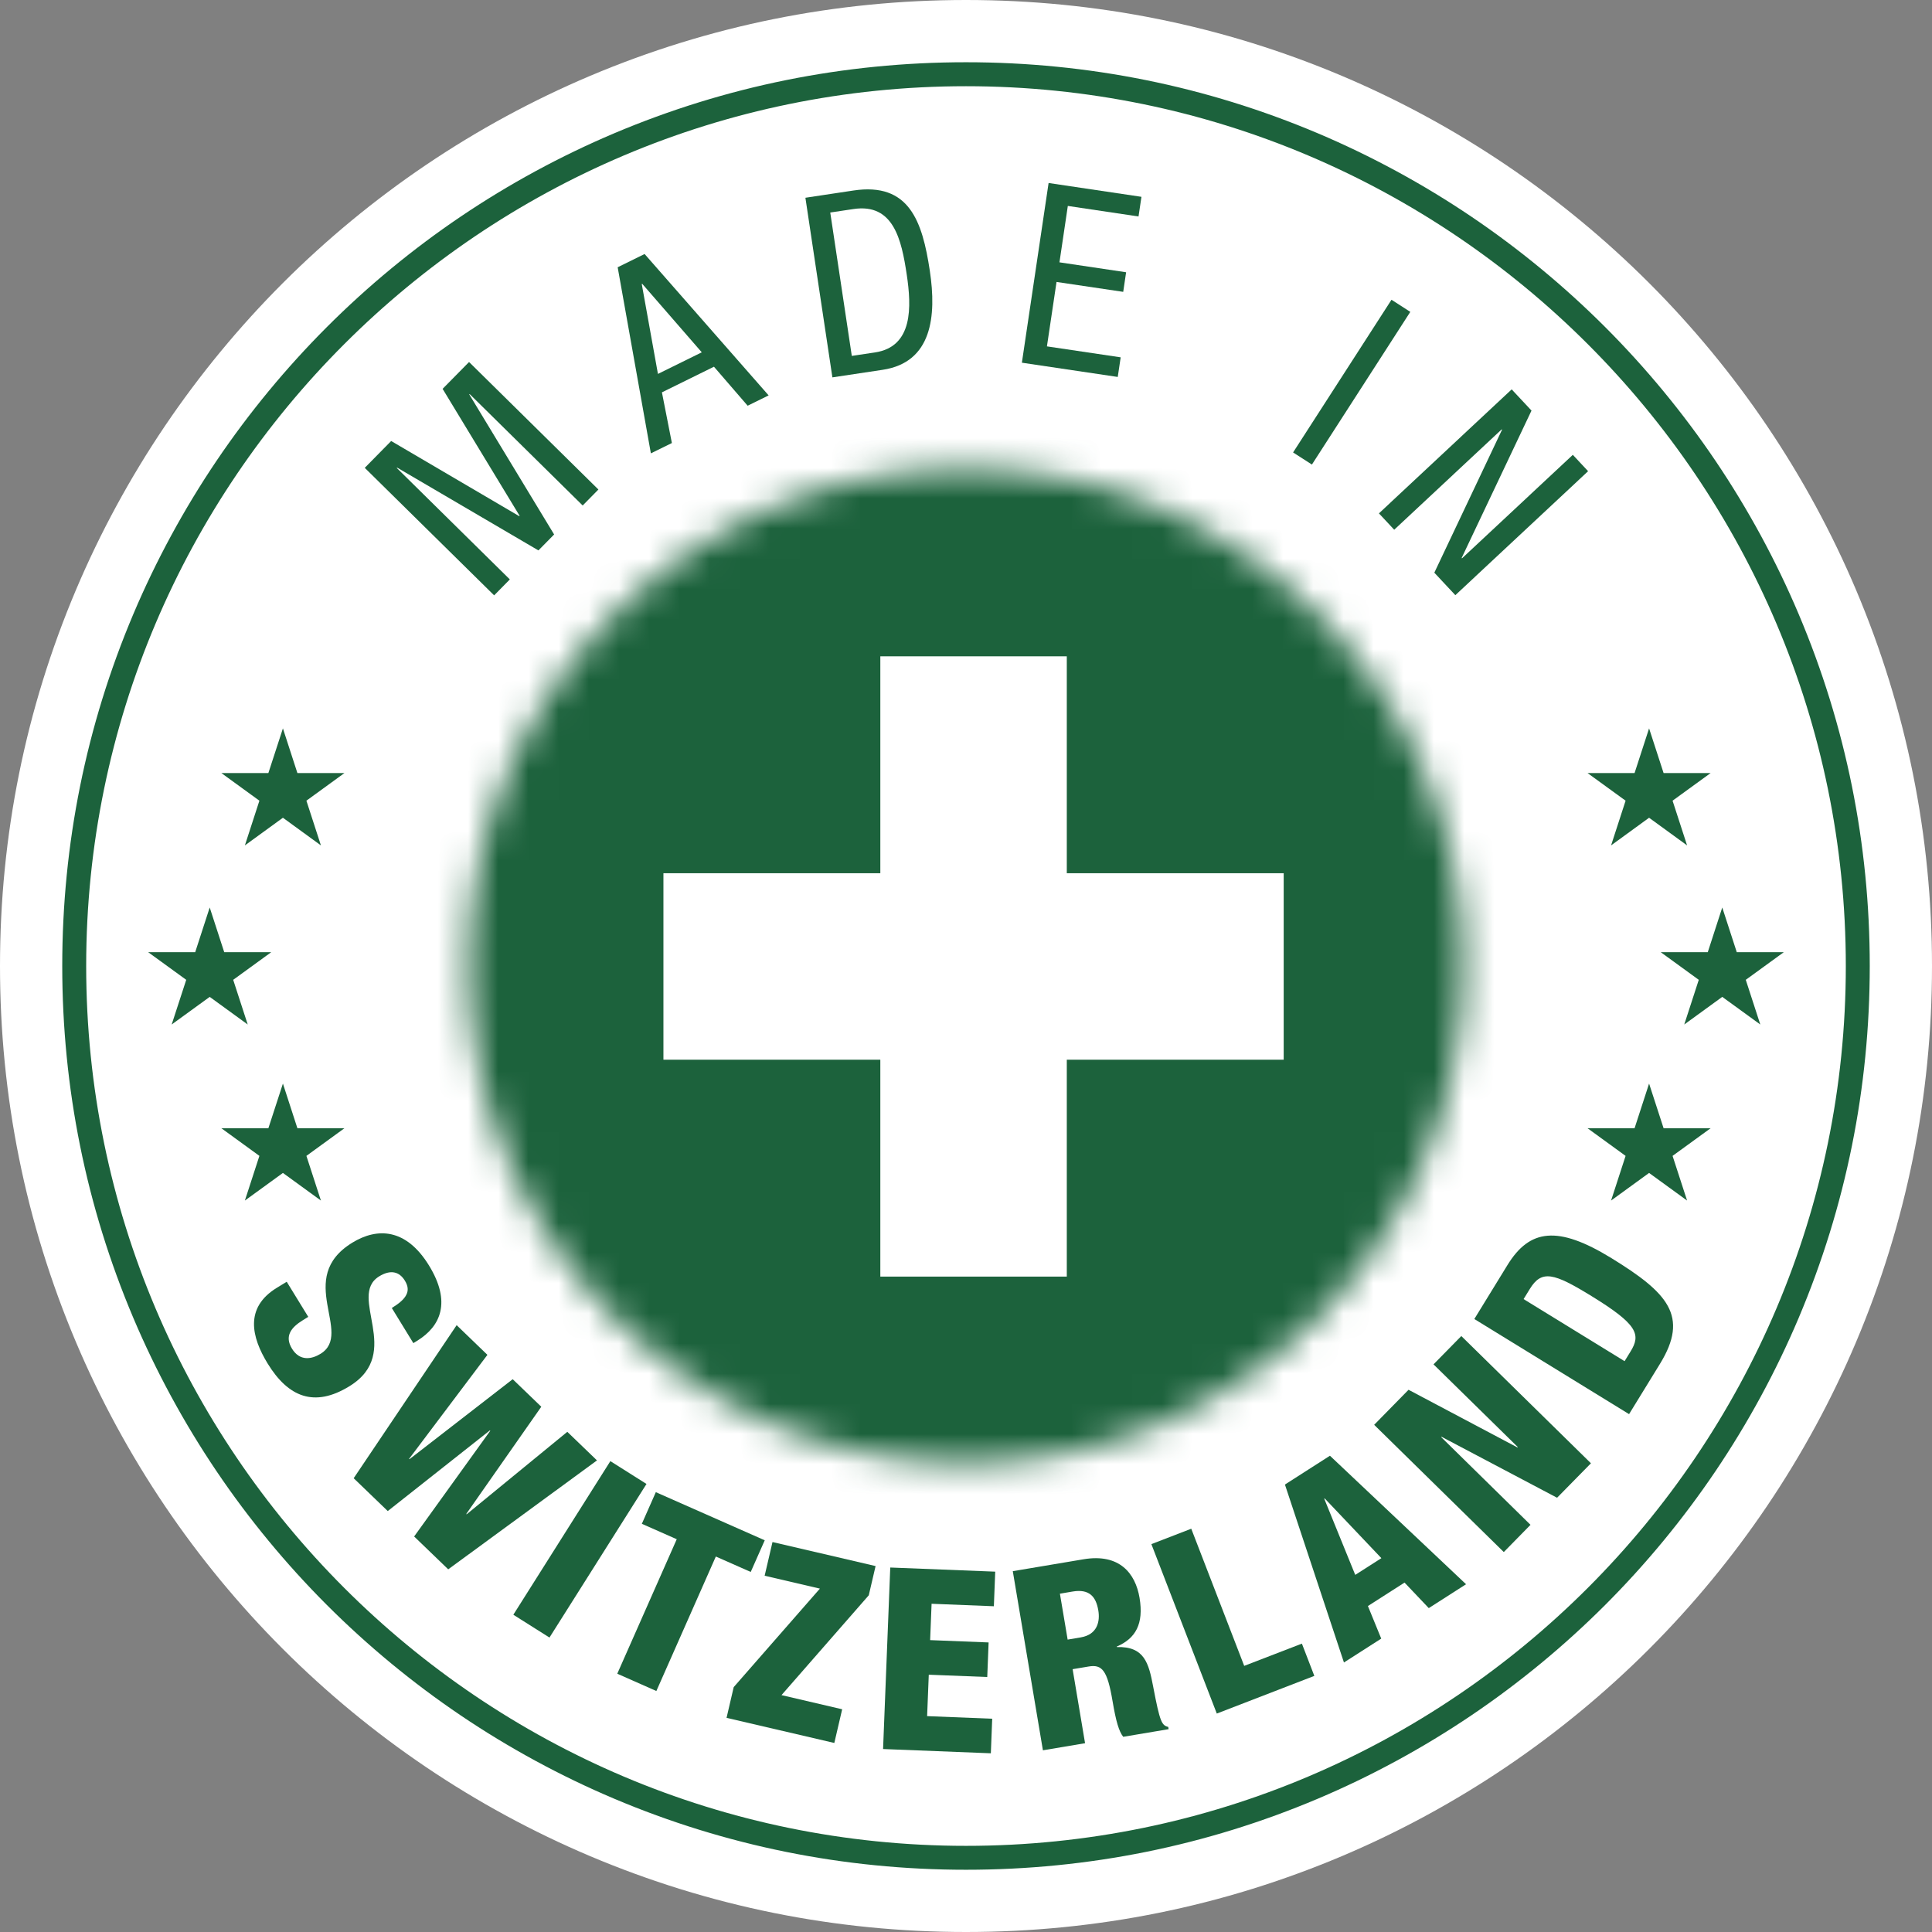 <svg width="64" height="64" viewBox="0 0 64 64" fill="none" xmlns="http://www.w3.org/2000/svg">
<rect x="0" y="0" width="64" height="64" fill="#808080" stroke="none"/>
<g id="Group">
<path id="Vector" d="M32 64C27.68 64 23.49 63.154 19.544 61.485C17.648 60.683 15.819 59.69 14.108 58.534C12.414 57.39 10.821 56.075 9.373 54.627C7.925 53.179 6.61 51.586 5.466 49.892C4.31 48.181 3.317 46.352 2.515 44.456C0.846 40.51 0 36.32 0 32C0 27.68 0.846 23.49 2.515 19.544C3.317 17.648 4.31 15.819 5.466 14.108C6.611 12.414 7.925 10.821 9.373 9.373C10.821 7.925 12.414 6.61 14.108 5.466C15.819 4.31 17.648 3.317 19.544 2.515C23.49 0.846 27.68 0 32 0C36.32 0 40.51 0.846 44.456 2.515C46.352 3.317 48.181 4.31 49.892 5.466C51.586 6.611 53.179 7.925 54.627 9.373C56.075 10.821 57.39 12.414 58.534 14.108C59.69 15.819 60.683 17.648 61.485 19.544C63.154 23.49 64 27.68 64 32C64 36.32 63.154 40.51 61.485 44.456C60.683 46.352 59.69 48.181 58.534 49.892C57.39 51.586 56.075 53.179 54.627 54.627C53.179 56.075 51.586 57.39 49.892 58.534C48.181 59.69 46.352 60.683 44.456 61.485C40.51 63.154 36.32 64 32 64Z" fill="white"/>
<g id="Group_2">
<path id="Vector_2" d="M10.212 43.622L10.033 43.733C9.645 43.971 9.417 44.259 9.672 44.676C9.932 45.1 10.323 45.028 10.618 44.847C11.724 44.168 9.753 42.342 11.671 41.165C12.49 40.663 13.448 40.678 14.211 41.921C14.952 43.127 14.606 43.933 13.815 44.418L13.693 44.493L12.979 43.329C13.223 43.179 13.385 43.041 13.456 42.898C13.534 42.752 13.521 42.601 13.411 42.422C13.226 42.12 12.936 42.051 12.562 42.28C11.492 42.937 13.384 44.812 11.573 45.922C10.41 46.637 9.546 46.277 8.867 45.17C8.33 44.294 8.097 43.319 9.167 42.662L9.498 42.46L10.212 43.623V43.622Z" fill="#1C623C"/>
<path id="Vector_3" d="M15.127 43.898L16.146 44.881L13.552 48.326L13.564 48.338L16.984 45.688L17.931 46.6L15.446 50.151L15.458 50.163L18.793 47.431L19.776 48.378L14.848 51.986L13.719 50.898L16.241 47.395L16.229 47.383L12.845 50.056L11.716 48.968L15.127 43.898Z" fill="#1C623C"/>
<path id="Vector_4" d="M20.219 48.402L21.416 49.158L18.202 54.246L17.005 53.49L20.219 48.402Z" fill="#1C623C"/>
<path id="Vector_5" d="M22.418 50.989L21.262 50.478L21.725 49.43L25.333 51.024L24.869 52.073L23.713 51.562L21.743 56.017L20.448 55.444L22.418 50.989Z" fill="#1C623C"/>
<path id="Vector_6" d="M24.305 55.888L27.16 52.625L25.33 52.198L25.59 51.082L29.005 51.878L28.779 52.846L25.888 56.153L27.898 56.622L27.638 57.738L24.068 56.906L24.305 55.888Z" fill="#1C623C"/>
<path id="Vector_7" d="M29.49 51.926L32.968 52.063L32.923 53.209L30.86 53.127L30.812 54.331L32.749 54.408L32.704 55.553L30.767 55.477L30.712 56.849L32.868 56.935L32.823 58.08L29.253 57.939L29.491 51.926H29.49Z" fill="#1C623C"/>
<path id="Vector_8" d="M33.55 52.047L35.893 51.653C37.082 51.453 37.612 52.116 37.749 52.93C37.894 53.795 37.617 54.277 36.995 54.544L36.998 54.561C37.908 54.536 38.052 55.084 38.202 55.88C38.424 57.047 38.485 57.156 38.699 57.206L38.712 57.281L37.208 57.534C37.066 57.352 36.969 57.027 36.855 56.354C36.682 55.323 36.505 55.131 36.064 55.205L35.532 55.294L35.944 57.746L34.548 57.981L33.55 52.047L33.55 52.047ZM35.367 54.314L35.799 54.241C36.364 54.146 36.442 53.697 36.383 53.348C36.308 52.899 36.092 52.628 35.535 52.721L35.111 52.793L35.367 54.313V54.314Z" fill="#1C623C"/>
<path id="Vector_9" d="M38.141 51.151L39.462 50.641L41.216 55.184L43.127 54.447L43.539 55.516L40.308 56.764L38.141 51.151H38.141Z" fill="#1C623C"/>
<path id="Vector_10" d="M42.566 49.177L44.056 48.223L48.565 52.48L47.33 53.271L46.527 52.425L45.314 53.202L45.755 54.281L44.52 55.072L42.565 49.178L42.566 49.177ZM43.881 49.636L43.867 49.646L44.894 52.17L45.76 51.616L43.881 49.636Z" fill="#1C623C"/>
<path id="Vector_11" d="M45.521 47.199L46.66 46.038L50.266 47.948L50.278 47.935L47.487 45.196L48.408 44.258L52.702 48.473L51.58 49.615L47.753 47.595L47.742 47.607L50.7 50.512L49.815 51.414L45.521 47.199V47.199Z" fill="#1C623C"/>
<path id="Vector_12" d="M48.839 43.694L49.937 41.906C50.67 40.714 51.601 40.584 53.382 41.678C55.241 42.822 55.964 43.593 54.989 45.179L53.965 46.845L48.839 43.694H48.839ZM53.816 45.091L54.015 44.768C54.359 44.208 54.256 43.877 52.719 42.933C51.47 42.165 51.071 42.058 50.678 42.697L50.471 43.034L53.817 45.091L53.816 45.091Z" fill="#1C623C"/>
</g>
<path id="Vector_13" d="M32 61.938C27.959 61.938 24.038 61.146 20.347 59.585C18.573 58.835 16.862 57.906 15.261 56.825C13.677 55.754 12.186 54.525 10.831 53.17C9.476 51.815 8.246 50.325 7.175 48.739C6.094 47.138 5.166 45.427 4.415 43.654C2.854 39.963 2.062 36.042 2.062 32C2.062 27.959 2.854 24.038 4.415 20.347C5.166 18.573 6.094 16.862 7.175 15.261C8.246 13.677 9.476 12.186 10.831 10.831C12.185 9.476 13.676 8.246 15.261 7.175C16.862 6.094 18.573 5.166 20.347 4.415C24.038 2.854 27.959 2.062 32 2.062C36.042 2.062 39.962 2.854 43.654 4.415C45.427 5.166 47.138 6.094 48.739 7.175C50.324 8.246 51.815 9.476 53.17 10.831C54.524 12.185 55.754 13.676 56.825 15.261C57.906 16.862 58.835 18.573 59.585 20.347C61.147 24.038 61.938 27.959 61.938 32C61.938 36.042 61.146 39.962 59.585 43.654C58.835 45.427 57.906 47.138 56.825 48.739C55.754 50.324 54.525 51.815 53.17 53.17C51.815 54.524 50.325 55.754 48.739 56.825C47.138 57.906 45.427 58.835 43.654 59.585C39.962 61.147 36.042 61.938 32 61.938ZM32 2.856C15.93 2.856 2.855 15.93 2.855 32.001C2.855 48.071 15.93 61.146 32 61.146C48.071 61.146 61.145 48.071 61.145 32.001C61.145 15.93 48.071 2.856 32 2.856Z" fill="#1C623C"/>
<g id="Group_3">
<path id="Vector_14" d="M12.083 15.498L12.958 14.609L17.201 17.099L17.213 17.087L14.662 12.881L15.538 11.992L19.823 16.216L19.302 16.745L15.557 13.053L15.545 13.065L18.356 17.705L17.836 18.233L13.155 15.49L13.144 15.502L16.889 19.194L16.369 19.722L12.083 15.498L12.083 15.498Z" fill="#1C623C"/>
<path id="Vector_15" d="M20.46 8.854L21.353 8.414L25.462 13.098L24.767 13.44L23.651 12.148L21.927 12.997L22.257 14.676L21.561 15.018L20.461 8.853L20.46 8.854ZM21.796 12.386L23.247 11.671L21.275 9.402L21.259 9.409L21.795 12.386H21.796Z" fill="#1C623C"/>
<path id="Vector_16" d="M26.679 6.551L28.271 6.311C30.121 6.033 30.555 7.331 30.802 8.973C31.028 10.473 30.875 12.004 29.241 12.25L27.574 12.501L26.68 6.55L26.679 6.551ZM28.217 11.79L28.984 11.675C30.251 11.485 30.197 10.163 30.037 9.096C29.864 7.946 29.603 6.724 28.27 6.925L27.503 7.04L28.217 11.79Z" fill="#1C623C"/>
<path id="Vector_17" d="M34.736 6.062L37.812 6.52L37.715 7.171L35.373 6.822L35.096 8.69L37.304 9.019L37.208 9.668L34.999 9.34L34.681 11.474L37.124 11.837L37.027 12.487L33.851 12.015L34.736 6.062H34.736Z" fill="#1C623C"/>
<path id="Vector_18" d="M46.095 9.93L46.718 10.331L43.459 15.389L42.835 14.988L46.095 9.93Z" fill="#1C623C"/>
<path id="Vector_19" d="M50.077 12.899L50.733 13.601L48.419 18.483L48.431 18.495L52.102 15.067L52.608 15.609L48.21 19.716L47.514 18.971L49.757 14.235L49.746 14.223L46.185 17.548L45.679 17.006L50.077 12.898V12.899Z" fill="#1C623C"/>
</g>
<g id="Group_4">
<path id="Vector_20" d="M9.372 24.129L9.852 25.609H11.409L10.15 26.524L10.631 28.005L9.372 27.089L8.112 28.005L8.593 26.524L7.334 25.609H8.89L9.372 24.129Z" fill="#1C623C"/>
<path id="Vector_21" d="M6.947 30.062L7.428 31.543H8.984L7.725 32.458L8.206 33.938L6.947 33.023L5.687 33.938L6.169 32.458L4.909 31.543H6.466L6.947 30.062Z" fill="#1C623C"/>
<path id="Vector_22" d="M9.372 35.895L9.852 37.375H11.409L10.15 38.29L10.631 39.77L9.372 38.855L8.112 39.77L8.593 38.29L7.334 37.375H8.89L9.372 35.895Z" fill="#1C623C"/>
</g>
<g id="Group_5">
<path id="Vector_23" d="M54.628 24.129L54.147 25.609H52.59L53.85 26.524L53.369 28.005L54.628 27.089L55.887 28.005L55.406 26.524L56.666 25.609H55.109L54.628 24.129Z" fill="#1C623C"/>
<path id="Vector_24" d="M57.052 30.062L56.572 31.543H55.015L56.274 32.458L55.793 33.938L57.052 33.023L58.312 33.938L57.831 32.458L59.09 31.543H57.533L57.052 30.062Z" fill="#1C623C"/>
<path id="Vector_25" d="M54.628 35.895L54.147 37.375H52.59L53.85 38.29L53.369 39.77L54.628 38.855L55.887 39.77L55.406 38.29L56.666 37.375H55.109L54.628 35.895Z" fill="#1C623C"/>
</g>
<g id="Clip path group">
<mask id="mask0_6530_3015" style="mask-type:luminance" maskUnits="userSpaceOnUse" x="15" y="15" width="34" height="34">
<g id="clippath-2">
<path id="Vector_26" d="M32.002 48.485C41.108 48.485 48.489 41.104 48.489 31.998C48.489 22.893 41.108 15.512 32.002 15.512C22.897 15.512 15.516 22.893 15.516 31.998C15.516 41.104 22.897 48.485 32.002 48.485Z" fill="white"/>
</g>
</mask>
<g mask="url(#mask0_6530_3015)">
<g id="Group_6">
<g id="Switzerland">
<g id="Clip path group_2">
<mask id="mask1_6530_3015" style="mask-type:luminance" maskUnits="userSpaceOnUse" x="2" y="14" width="61" height="36">
<g id="clippath-3">
<path id="Vector_27" d="M62.571 14.328H2.01V49.699H62.571V14.328Z" fill="white"/>
</g>
</mask>
<g mask="url(#mask1_6530_3015)">
<g id="Group_7">
<g id="Switzerland_2">
<path id="Vector_28" d="M64.709 51.933V12.094L-0.128 12.094V51.933L64.709 51.933Z" fill="#1C623C"/>
<path id="Vector_29" d="M42.524 28.927H35.339V21.742H29.162V28.927H21.977V35.104H29.162V42.289H35.339V35.104H42.524V28.927Z" fill="white"/>
</g>
</g>
</g>
</g>
</g>
</g>
</g>
</g>
</g>
</svg>
